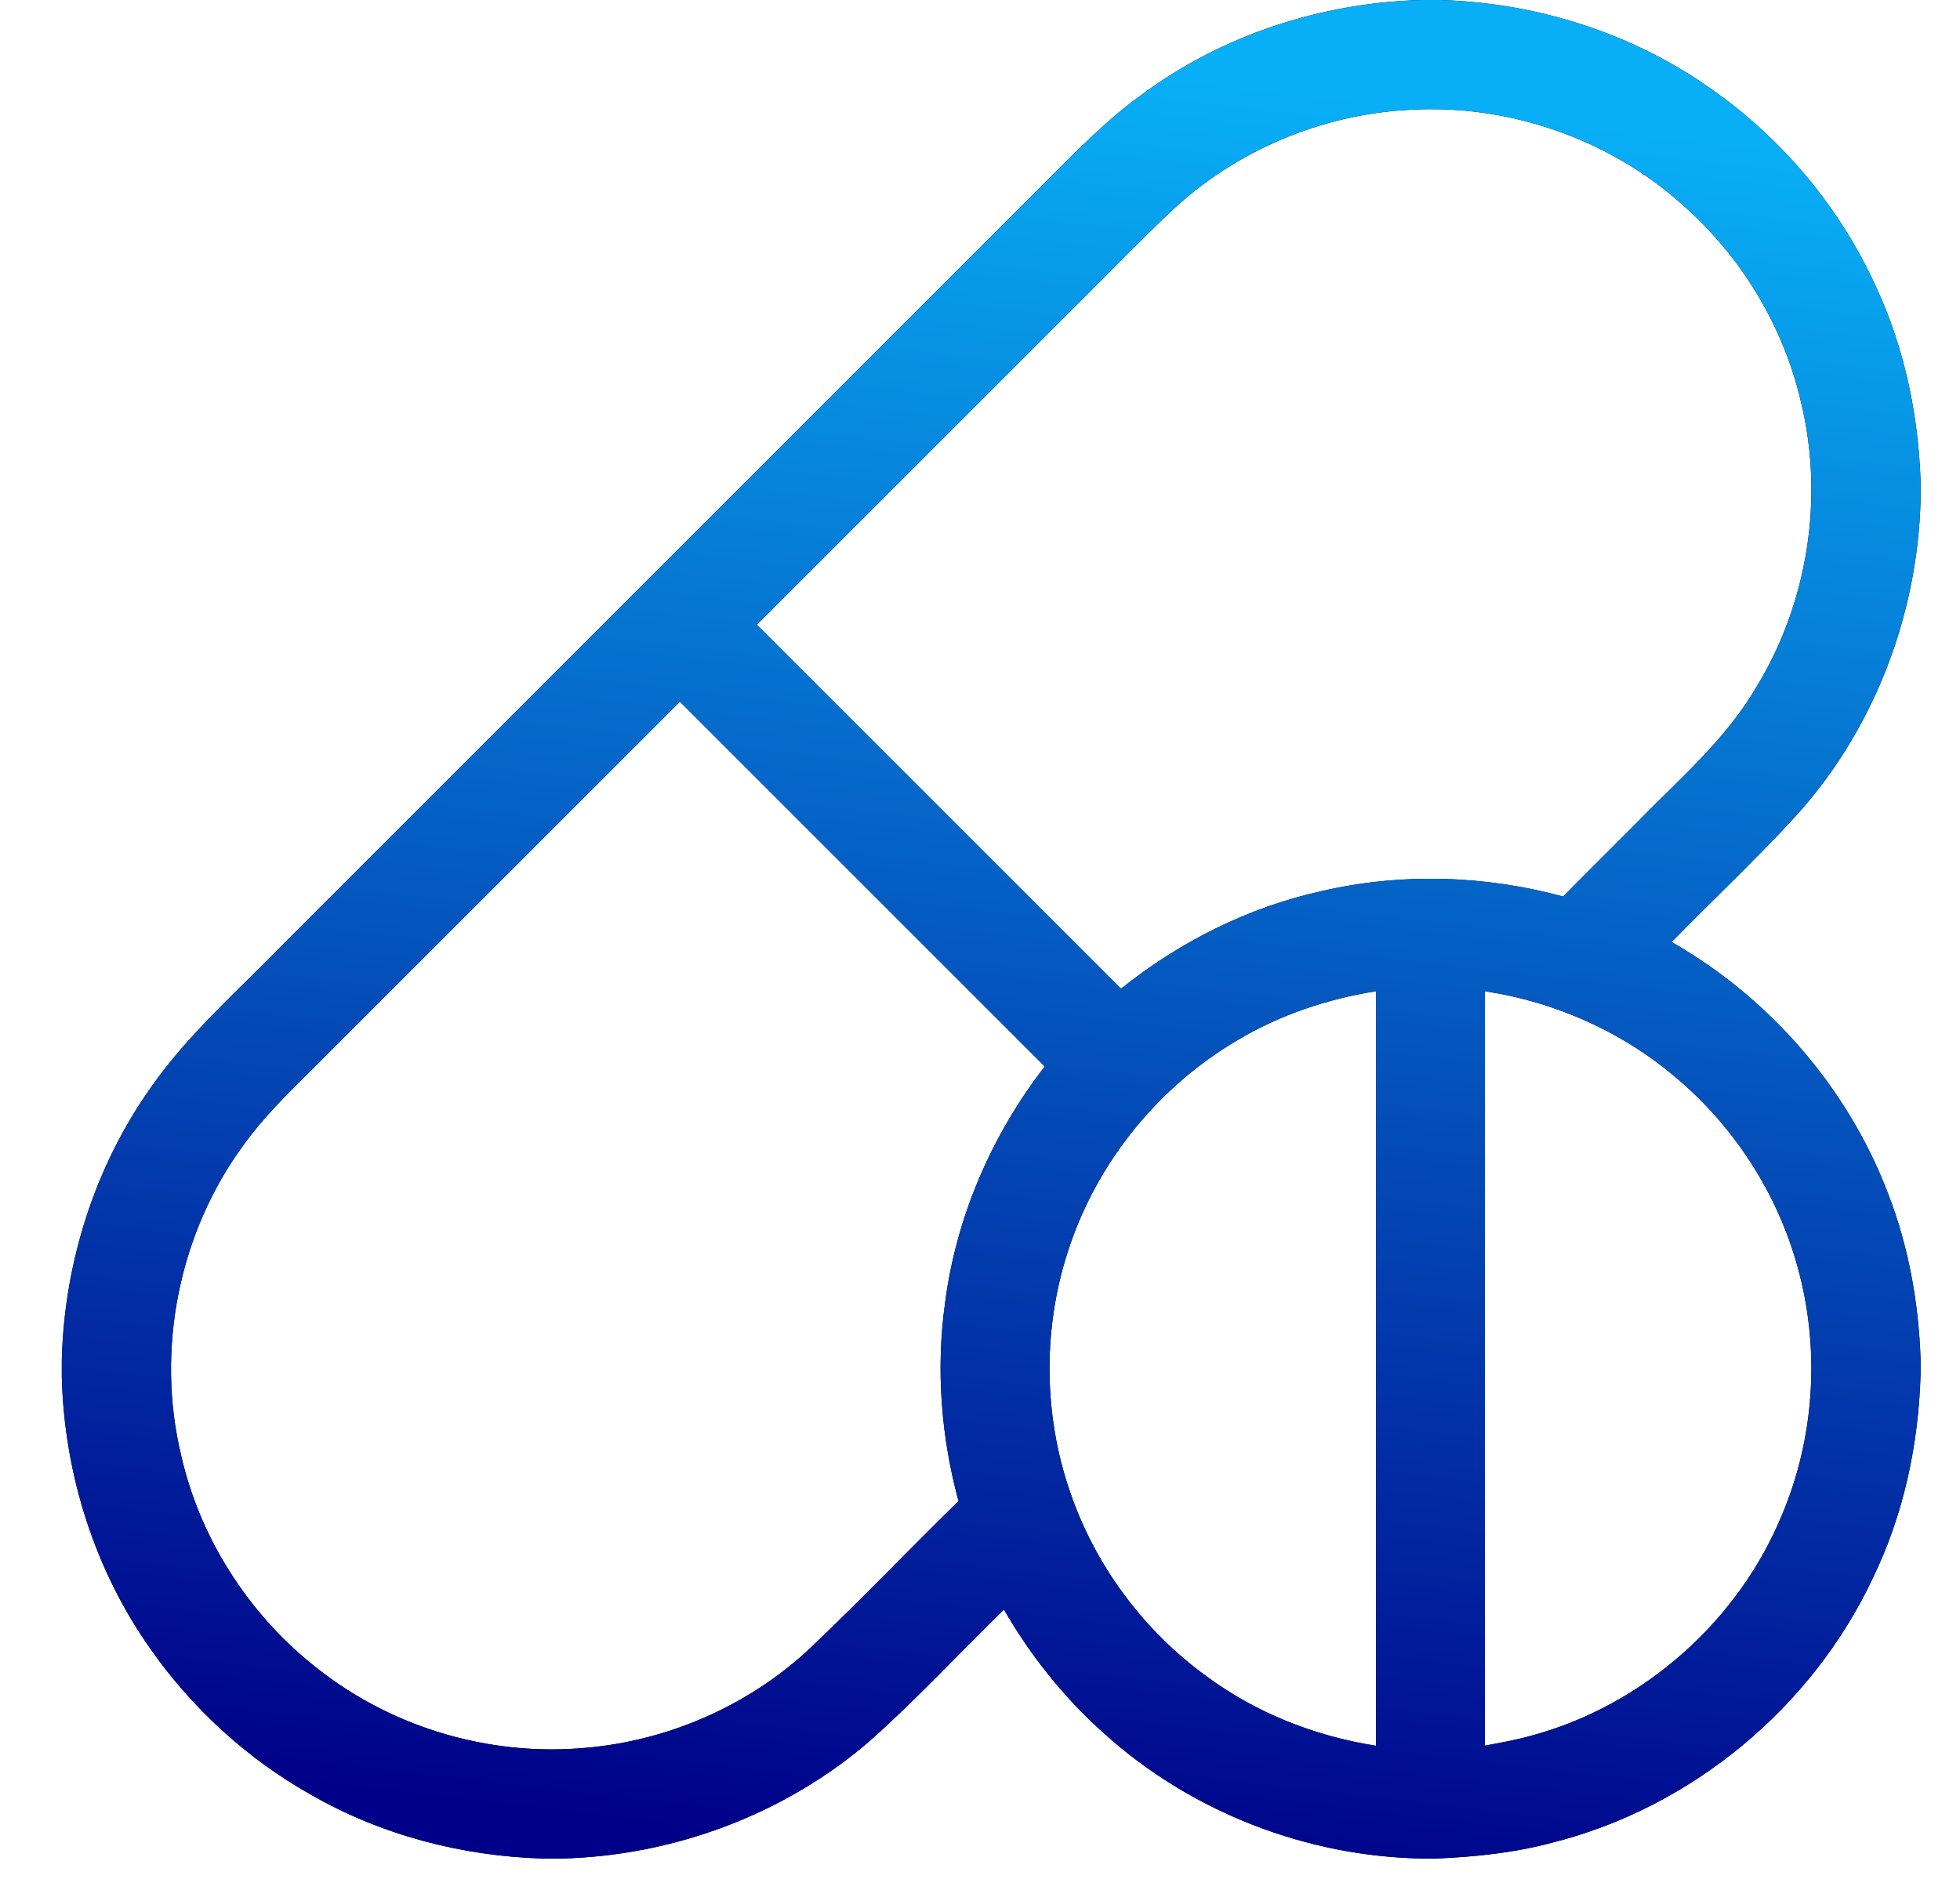 <svg width="28" height="27" viewBox="0 0 28 27" fill="none" xmlns="http://www.w3.org/2000/svg">
<path d="M20.307 0H20.56C21.957 0.036 23.345 0.479 24.482 1.297C25.486 2.008 26.298 2.987 26.805 4.108C27.206 4.973 27.404 5.923 27.437 6.873V7.129C27.397 8.821 26.742 10.499 25.582 11.737C25.032 12.328 24.444 12.882 23.88 13.459C25.283 14.259 26.402 15.549 26.975 17.06C27.266 17.813 27.41 18.616 27.437 19.421V19.627C27.409 20.633 27.196 21.639 26.755 22.546C25.884 24.401 24.158 25.831 22.169 26.328C21.629 26.473 21.071 26.53 20.514 26.554H20.354C18.67 26.533 17.004 25.886 15.757 24.752C15.194 24.248 14.719 23.65 14.342 22.997C13.701 23.621 13.094 24.279 12.425 24.874C11.208 25.925 9.618 26.516 8.012 26.554H7.762C6.603 26.52 5.448 26.22 4.441 25.641C3.539 25.134 2.755 24.418 2.159 23.572C1.355 22.44 0.92 21.065 0.883 19.68V19.428C0.919 18.044 1.353 16.669 2.155 15.538C2.689 14.771 3.402 14.155 4.049 13.487C7.825 9.71 11.602 5.934 15.379 2.157C15.672 1.877 15.967 1.596 16.299 1.361C17.45 0.502 18.875 0.038 20.307 0ZM16.745 3.005C16.221 3.499 15.724 4.02 15.211 4.526C13.745 5.992 12.278 7.457 10.812 8.924C12.546 10.658 14.281 12.392 16.015 14.126C16.851 13.456 17.831 12.963 18.878 12.732C20.012 12.468 21.208 12.504 22.33 12.809C22.686 12.448 23.046 12.092 23.403 11.733C23.993 11.128 24.649 10.568 25.082 9.832C25.823 8.628 26.062 7.129 25.731 5.755C25.482 4.667 24.878 3.667 24.041 2.93C22.984 1.98 21.539 1.481 20.122 1.57C18.876 1.637 17.657 2.151 16.745 3.005ZM4.449 15.288C4.111 15.624 3.767 15.959 3.488 16.347C2.557 17.605 2.222 19.278 2.589 20.799C2.873 22.045 3.626 23.172 4.653 23.929C5.676 24.693 6.977 25.071 8.25 24.981C9.475 24.902 10.669 24.394 11.567 23.555C12.29 22.867 12.98 22.146 13.693 21.447C13.444 20.527 13.369 19.56 13.501 18.616C13.659 17.388 14.168 16.214 14.925 15.237C13.187 13.499 11.45 11.762 9.713 10.025C7.958 11.779 6.203 13.534 4.449 15.288ZM17.669 14.867C16.566 15.517 15.705 16.567 15.29 17.778C14.895 18.914 14.894 20.183 15.288 21.32C15.647 22.37 16.339 23.3 17.237 23.951C17.946 24.474 18.787 24.807 19.657 24.942C19.657 21.348 19.657 17.755 19.657 14.162C18.959 14.273 18.277 14.502 17.669 14.867ZM21.212 14.162C21.212 17.755 21.212 21.348 21.212 24.941C21.44 24.898 21.669 24.858 21.892 24.794C23.485 24.36 24.842 23.154 25.465 21.625C25.912 20.555 25.996 19.339 25.71 18.215C25.44 17.139 24.826 16.154 23.986 15.433C23.207 14.755 22.231 14.316 21.212 14.162Z" fill="black"/>
<path d="M20.307 0H20.56C21.957 0.036 23.345 0.479 24.482 1.297C25.486 2.008 26.298 2.987 26.805 4.108C27.206 4.973 27.404 5.923 27.437 6.873V7.129C27.397 8.821 26.742 10.499 25.582 11.737C25.032 12.328 24.444 12.882 23.88 13.459C25.283 14.259 26.402 15.549 26.975 17.06C27.266 17.813 27.41 18.616 27.437 19.421V19.627C27.409 20.633 27.196 21.639 26.755 22.546C25.884 24.401 24.158 25.831 22.169 26.328C21.629 26.473 21.071 26.53 20.514 26.554H20.354C18.67 26.533 17.004 25.886 15.757 24.752C15.194 24.248 14.719 23.65 14.342 22.997C13.701 23.621 13.094 24.279 12.425 24.874C11.208 25.925 9.618 26.516 8.012 26.554H7.762C6.603 26.52 5.448 26.22 4.441 25.641C3.539 25.134 2.755 24.418 2.159 23.572C1.355 22.44 0.92 21.065 0.883 19.68V19.428C0.919 18.044 1.353 16.669 2.155 15.538C2.689 14.771 3.402 14.155 4.049 13.487C7.825 9.71 11.602 5.934 15.379 2.157C15.672 1.877 15.967 1.596 16.299 1.361C17.45 0.502 18.875 0.038 20.307 0ZM16.745 3.005C16.221 3.499 15.724 4.02 15.211 4.526C13.745 5.992 12.278 7.457 10.812 8.924C12.546 10.658 14.281 12.392 16.015 14.126C16.851 13.456 17.831 12.963 18.878 12.732C20.012 12.468 21.208 12.504 22.33 12.809C22.686 12.448 23.046 12.092 23.403 11.733C23.993 11.128 24.649 10.568 25.082 9.832C25.823 8.628 26.062 7.129 25.731 5.755C25.482 4.667 24.878 3.667 24.041 2.93C22.984 1.98 21.539 1.481 20.122 1.57C18.876 1.637 17.657 2.151 16.745 3.005ZM4.449 15.288C4.111 15.624 3.767 15.959 3.488 16.347C2.557 17.605 2.222 19.278 2.589 20.799C2.873 22.045 3.626 23.172 4.653 23.929C5.676 24.693 6.977 25.071 8.25 24.981C9.475 24.902 10.669 24.394 11.567 23.555C12.29 22.867 12.98 22.146 13.693 21.447C13.444 20.527 13.369 19.56 13.501 18.616C13.659 17.388 14.168 16.214 14.925 15.237C13.187 13.499 11.45 11.762 9.713 10.025C7.958 11.779 6.203 13.534 4.449 15.288ZM17.669 14.867C16.566 15.517 15.705 16.567 15.29 17.778C14.895 18.914 14.894 20.183 15.288 21.32C15.647 22.37 16.339 23.3 17.237 23.951C17.946 24.474 18.787 24.807 19.657 24.942C19.657 21.348 19.657 17.755 19.657 14.162C18.959 14.273 18.277 14.502 17.669 14.867ZM21.212 14.162C21.212 17.755 21.212 21.348 21.212 24.941C21.44 24.898 21.669 24.858 21.892 24.794C23.485 24.36 24.842 23.154 25.465 21.625C25.912 20.555 25.996 19.339 25.71 18.215C25.44 17.139 24.826 16.154 23.986 15.433C23.207 14.755 22.231 14.316 21.212 14.162Z" fill="url(#paint0_linear_133_453)"/>
<defs>
<linearGradient id="paint0_linear_133_453" x1="5.867" y1="25.681" x2="8.859" y2="0.122" gradientUnits="userSpaceOnUse">
<stop stop-color="#000189"/>
<stop offset="1" stop-color="#08AFF6"/>
</linearGradient>
</defs>
</svg>
